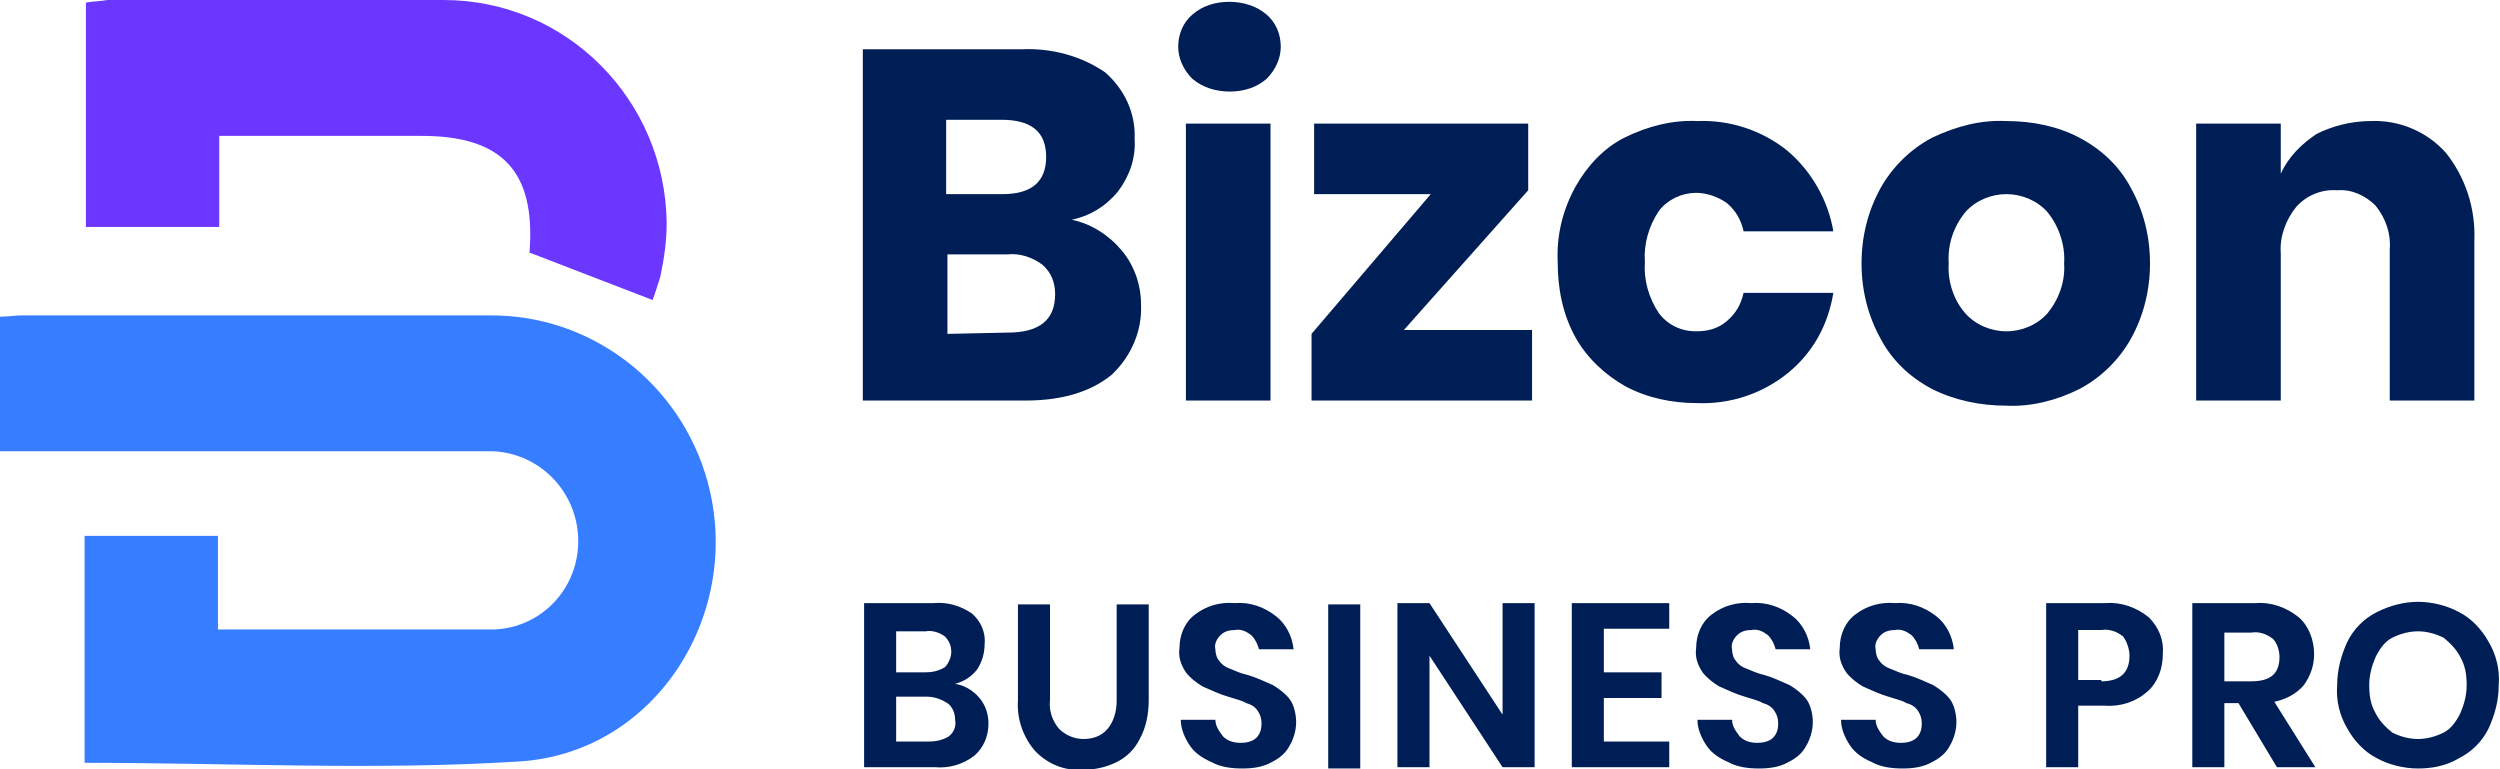 <?xml version="1.0" encoding="utf-8"?>
<!-- Generator: Adobe Illustrator 21.0.0, SVG Export Plug-In . SVG Version: 6.00 Build 0)  -->
<svg version="1.1" id="Layer_1" xmlns="http://www.w3.org/2000/svg" xmlns:xlink="http://www.w3.org/1999/xlink" x="0px" y="0px"
	 viewBox="0 0 195 60" style="enable-background:new 0 0 195 60;" xml:space="preserve">
<style type="text/css">
	.st0{fill:#001E56;}
	.st1{fill:#377DFF;}
	.st2{fill:#6B37FF;}
</style>
<g id="Group_2129" transform="translate(14503 16318.242)">
	<path id="Path_7291" class="st0" d="M-14419.4-16301.1c1.5,0.3,2.9,1.2,3.9,2.4c1,1.2,1.5,2.7,1.5,4.2c0.1,2.1-0.8,4.1-2.3,5.5
		c-1.6,1.3-3.8,2-6.7,2h-12.7v-27.4h12.4c2.3-0.1,4.6,0.5,6.5,1.8c1.5,1.3,2.4,3.2,2.3,5.2c0.1,1.5-0.4,2.9-1.3,4.1
		C-14416.8-16302.1-14418-16301.4-14419.4-16301.1z M-14429.1-16303.1h4.3c2.3,0,3.4-1,3.4-2.9c0-2-1.2-2.9-3.5-2.9h-4.3V-16303.1z
		 M-14424.4-16292.3c2.5,0,3.7-1,3.7-3c0-0.9-0.3-1.7-1-2.3c-0.8-0.6-1.8-0.9-2.7-0.8h-4.7v6.2L-14424.4-16292.3z M-14411.1-16314.6
		c0-1,0.4-1.9,1.1-2.5c0.8-0.7,1.8-1,2.9-1c1,0,2.1,0.3,2.9,1c0.7,0.6,1.1,1.5,1.1,2.5c0,0.9-0.4,1.8-1.1,2.5c-0.8,0.7-1.8,1-2.9,1
		c-1,0-2.1-0.3-2.9-1C-14410.7-16312.8-14411.1-16313.7-14411.1-16314.6L-14411.1-16314.6z M-14403.9-16308.6v21.6h-6.6v-21.6
		H-14403.9z M-14393.5-16292.5h10v5.5h-17.2v-5.2l9.3-10.9h-9.1v-5.5h16.7v5.2L-14393.5-16292.5z M-14370.6-16308.8
		c2.5-0.1,5,0.7,7,2.3c1.9,1.6,3.2,3.9,3.6,6.3h-7c-0.2-0.9-0.6-1.6-1.3-2.2c-0.7-0.5-1.6-0.8-2.4-0.8c-1.1,0-2.2,0.5-2.9,1.4
		c-0.8,1.2-1.2,2.6-1.1,4c-0.1,1.4,0.3,2.8,1.1,4c0.7,0.9,1.7,1.4,2.9,1.4c0.9,0,1.7-0.2,2.4-0.8c0.7-0.6,1.1-1.3,1.3-2.2h7
		c-0.4,2.5-1.6,4.7-3.6,6.3c-2,1.6-4.5,2.4-7,2.3c-2,0-3.9-0.4-5.6-1.3c-1.6-0.9-3-2.2-3.9-3.8c-1-1.8-1.4-3.8-1.4-5.9
		c-0.1-2.1,0.4-4.1,1.4-5.9c0.9-1.6,2.2-3,3.8-3.8C-14374.5-16308.4-14372.5-16308.9-14370.6-16308.8z M-14346.5-16308.8
		c2,0,4,0.4,5.7,1.3c1.7,0.9,3.1,2.2,4,3.9c1,1.8,1.5,3.8,1.5,5.9c0,2.1-0.5,4.1-1.5,5.9c-0.9,1.6-2.3,3-4,3.9
		c-1.8,0.9-3.8,1.4-5.7,1.3c-2,0-4-0.4-5.8-1.3c-1.7-0.9-3.1-2.2-4-3.9c-1-1.8-1.5-3.8-1.5-5.9c0-2.1,0.5-4.1,1.5-5.9
		c0.9-1.6,2.3-3,4-3.9C-14350.4-16308.4-14348.5-16308.9-14346.5-16308.8z M-14346.5-16303.1c-1.2,0-2.4,0.5-3.2,1.4
		c-0.9,1.1-1.4,2.5-1.3,4c-0.1,1.4,0.4,2.9,1.3,3.9c0.8,0.9,2,1.4,3.2,1.4c1.2,0,2.4-0.5,3.2-1.4c0.9-1.1,1.4-2.5,1.3-3.9
		c0.1-1.4-0.4-2.9-1.3-4C-14344.1-16302.6-14345.3-16303.1-14346.5-16303.1L-14346.5-16303.1z M-14318.1-16308.8
		c2.2-0.1,4.4,0.8,5.9,2.5c1.5,1.9,2.3,4.3,2.2,6.8v12.5h-6.6v-11.8c0.1-1.2-0.3-2.4-1.1-3.4c-0.8-0.8-1.9-1.3-3-1.2
		c-1.2-0.1-2.4,0.4-3.2,1.3c-0.8,1-1.3,2.3-1.2,3.6v11.5h-6.6v-21.6h6.6v3.9c0.6-1.3,1.6-2.3,2.8-3.1
		C-14321.1-16308.4-14319.6-16308.8-14318.1-16308.8L-14318.1-16308.8z"/>
	<path id="Path_7290" class="st0" d="M-14428.5-16264.9c0.7,0.1,1.4,0.5,1.9,1.1c0.5,0.6,0.7,1.3,0.7,2c0,1-0.4,1.9-1.1,2.5
		c-0.9,0.7-2,1-3.1,0.9h-5.5v-12.8h5.4c1.1-0.1,2.1,0.2,3,0.8c0.7,0.6,1.1,1.5,1,2.4c0,0.7-0.2,1.4-0.6,2
		C-14427.3-16265.4-14427.8-16265.1-14428.5-16264.9z M-14433.1-16265.8h2.3c0.5,0,1-0.1,1.5-0.4c0.3-0.3,0.5-0.8,0.5-1.2
		c0-0.5-0.2-0.9-0.5-1.2c-0.4-0.3-1-0.5-1.5-0.4h-2.3V-16265.8z M-14430.6-16260.4c0.6,0,1.1-0.1,1.6-0.4c0.4-0.3,0.6-0.8,0.5-1.3
		c0-0.5-0.2-1-0.6-1.3c-0.5-0.3-1-0.5-1.6-0.5h-2.4v3.5L-14430.6-16260.4z M-14421.1-16271.1v7.5c-0.1,0.8,0.2,1.6,0.7,2.2
		c0.5,0.5,1.2,0.8,1.9,0.8c0.7,0,1.4-0.2,1.9-0.8c0.5-0.6,0.7-1.4,0.7-2.2v-7.5h2.5v7.5c0,1-0.2,2.1-0.7,3c-0.4,0.8-1,1.4-1.8,1.8
		c-0.8,0.4-1.7,0.6-2.6,0.6c-1.4,0.1-2.7-0.4-3.7-1.4c-1-1.1-1.5-2.6-1.4-4v-7.5H-14421.1z M-14401.9-16261.9c0,0.6-0.2,1.3-0.5,1.8
		c-0.3,0.6-0.8,1-1.4,1.3c-0.7,0.4-1.5,0.5-2.3,0.5c-0.8,0-1.7-0.1-2.4-0.5c-0.7-0.3-1.3-0.7-1.7-1.3c-0.4-0.6-0.7-1.3-0.7-2h2.7
		c0,0.5,0.3,0.9,0.6,1.3c0.4,0.4,0.9,0.5,1.4,0.5c0.4,0,0.9-0.1,1.2-0.4c0.3-0.3,0.4-0.7,0.4-1.1c0-0.4-0.1-0.7-0.3-1
		c-0.2-0.3-0.5-0.5-0.9-0.6c-0.3-0.2-0.8-0.3-1.4-0.5c-0.7-0.2-1.3-0.5-2-0.8c-0.5-0.3-1-0.7-1.3-1.1c-0.4-0.6-0.6-1.2-0.5-1.9
		c0-1,0.4-2,1.2-2.6c0.9-0.7,2-1,3.1-0.9c1.2-0.1,2.3,0.3,3.2,1c0.8,0.6,1.3,1.6,1.4,2.6h-2.7c-0.1-0.4-0.3-0.8-0.6-1.1
		c-0.4-0.3-0.8-0.5-1.3-0.4c-0.4,0-0.8,0.1-1.1,0.4c-0.3,0.3-0.5,0.7-0.4,1.1c0,0.3,0.1,0.7,0.3,0.9c0.2,0.3,0.5,0.5,0.8,0.6
		c0.5,0.2,0.9,0.4,1.4,0.5c0.7,0.2,1.3,0.5,2,0.8c0.5,0.3,1,0.7,1.3,1.1C-14402.1-16263.3-14401.9-16262.6-14401.9-16261.9
		L-14401.9-16261.9z M-14396.9-16271.1v12.8h-2.5v-12.8H-14396.9z M-14383.3-16258.4h-2.5l-5.7-8.7v8.7h-2.5v-12.8h2.5l5.7,8.7v-8.7
		h2.5V-16258.4z M-14377.9-16269.1v3.3h4.5v2h-4.5v3.4h5.1v2h-7.6v-12.8h7.6v2H-14377.9z M-14361.6-16261.9c0,0.6-0.2,1.3-0.5,1.8
		c-0.3,0.6-0.8,1-1.4,1.3c-0.7,0.4-1.5,0.5-2.3,0.5c-0.8,0-1.7-0.1-2.4-0.5c-0.7-0.3-1.3-0.7-1.7-1.3c-0.4-0.6-0.7-1.3-0.7-2h2.7
		c0,0.5,0.3,0.9,0.6,1.3c0.4,0.4,0.9,0.5,1.4,0.5c0.4,0,0.9-0.1,1.2-0.4c0.3-0.3,0.4-0.7,0.4-1.1c0-0.4-0.1-0.7-0.3-1
		c-0.2-0.3-0.5-0.5-0.9-0.6c-0.3-0.2-0.8-0.3-1.4-0.5c-0.7-0.2-1.3-0.5-2-0.8c-0.5-0.3-1-0.7-1.3-1.1c-0.4-0.6-0.6-1.2-0.5-1.9
		c0-1,0.4-2,1.2-2.6c0.9-0.7,2-1,3.1-0.9c1.2-0.1,2.3,0.3,3.2,1c0.8,0.6,1.3,1.6,1.4,2.6h-2.7c-0.1-0.4-0.3-0.8-0.6-1.1
		c-0.4-0.3-0.8-0.5-1.3-0.4c-0.4,0-0.8,0.1-1.1,0.4c-0.3,0.3-0.5,0.7-0.4,1.1c0,0.3,0.1,0.7,0.3,0.9c0.2,0.3,0.5,0.5,0.8,0.6
		c0.5,0.2,0.9,0.4,1.4,0.5c0.7,0.2,1.3,0.5,2,0.8c0.5,0.3,1,0.7,1.3,1.1C-14361.8-16263.3-14361.6-16262.6-14361.6-16261.9z
		 M-14350.4-16261.9c0,0.6-0.2,1.3-0.5,1.8c-0.3,0.6-0.8,1-1.4,1.3c-0.7,0.4-1.5,0.5-2.3,0.5c-0.8,0-1.7-0.1-2.4-0.5
		c-0.7-0.3-1.3-0.7-1.7-1.3c-0.4-0.6-0.7-1.3-0.7-2h2.7c0,0.5,0.3,0.9,0.6,1.3c0.4,0.4,0.9,0.5,1.4,0.5c0.4,0,0.9-0.1,1.2-0.4
		c0.3-0.3,0.4-0.7,0.4-1.1c0-0.4-0.1-0.7-0.3-1c-0.2-0.3-0.5-0.5-0.9-0.6c-0.3-0.2-0.8-0.3-1.4-0.5c-0.7-0.2-1.3-0.5-2-0.8
		c-0.5-0.3-1-0.7-1.3-1.1c-0.4-0.6-0.6-1.2-0.5-1.9c0-1,0.4-2,1.2-2.6c0.9-0.7,2-1,3.1-0.9c1.2-0.1,2.3,0.3,3.2,1
		c0.8,0.6,1.3,1.6,1.4,2.6h-2.7c-0.1-0.4-0.3-0.8-0.6-1.1c-0.4-0.3-0.8-0.5-1.3-0.4c-0.4,0-0.8,0.1-1.1,0.4
		c-0.3,0.3-0.5,0.7-0.4,1.1c0,0.3,0.1,0.7,0.3,0.9c0.2,0.3,0.5,0.5,0.8,0.6c0.5,0.2,0.9,0.4,1.4,0.5c0.7,0.2,1.3,0.5,2,0.8
		c0.5,0.3,1,0.7,1.3,1.1C-14350.6-16263.3-14350.4-16262.6-14350.4-16261.9z M-14340.9-16263.1v4.7h-2.5v-12.8h4.6
		c1.2-0.1,2.4,0.3,3.4,1.1c0.8,0.8,1.2,1.8,1.1,2.9c0,1.1-0.4,2.2-1.2,2.9c-0.9,0.8-2.1,1.2-3.4,1.1H-14340.9z M-14339.1-16265.1
		c1.5,0,2.2-0.7,2.2-2c0-0.5-0.2-1.1-0.5-1.5c-0.5-0.4-1.1-0.6-1.7-0.5h-1.8v3.9H-14339.1z M-14325.4-16258.4l-3-5h-1.1v5h-2.5
		v-12.8h4.9c1.2-0.1,2.4,0.3,3.4,1.1c0.8,0.7,1.2,1.8,1.2,2.9c0,0.9-0.3,1.7-0.8,2.4c-0.6,0.7-1.4,1.1-2.3,1.3l3.2,5.1
		L-14325.4-16258.4z M-14329.5-16265.1h2.1c1.5,0,2.2-0.6,2.2-1.9c0-0.5-0.2-1.1-0.5-1.4c-0.5-0.4-1.1-0.6-1.7-0.5h-2.1V-16265.1z
		 M-14314.4-16271.3c1.1,0,2.3,0.3,3.2,0.8c1,0.5,1.8,1.4,2.3,2.3c0.6,1,0.9,2.2,0.8,3.4c0,1.2-0.3,2.3-0.8,3.4
		c-0.5,1-1.3,1.8-2.3,2.3c-1,0.6-2.1,0.8-3.2,0.8c-1.1,0-2.3-0.3-3.2-0.8c-1-0.5-1.8-1.4-2.3-2.3c-0.6-1-0.9-2.2-0.8-3.4
		c0-1.2,0.3-2.3,0.8-3.4c0.5-1,1.3-1.8,2.3-2.3C-14316.6-16271-14315.5-16271.3-14314.4-16271.3z M-14314.4-16269
		c-0.7,0-1.4,0.2-2,0.5c-0.6,0.3-1,0.9-1.3,1.5c-0.3,0.7-0.5,1.4-0.5,2.2c0,0.8,0.1,1.5,0.5,2.2c0.3,0.6,0.8,1.1,1.3,1.5
		c0.6,0.3,1.3,0.5,2,0.5c0.7,0,1.4-0.2,2-0.5c0.6-0.3,1-0.9,1.3-1.5c0.3-0.7,0.5-1.4,0.5-2.2c0-0.8-0.1-1.5-0.5-2.2
		c-0.3-0.6-0.8-1.1-1.3-1.5C-14313-16268.8-14313.7-16269-14314.4-16269z"/>
	<g id="Group_1" transform="translate(-14503 -16318.242)">
		<path id="Path_1" class="st1" d="M6.6,41.8H17v7.3c4.9,0,9.6,0,14.2,0c2.3,0,4.6,0,6.9,0c3.8,0.1,6.9-2.9,7-6.7
			c0.1-3.8-2.8-7-6.6-7.2c-0.7,0-1.4,0-2,0H0V24.7c0.6,0,1.2-0.1,1.7-0.1c12.1,0,24.2,0,36.4,0c8-0.1,15,5.3,17.1,13
			c2.8,10.3-4.1,21.2-14.8,21.8C29.2,60.1,18,59.5,6.6,59.5L6.6,41.8z"/>
		<path id="Path_2" class="st2" d="M17.1,17.7H6.7V0.2C7.3,0.1,7.8,0.1,8.4,0c8.7,0,17.4-0.1,26.2,0C44.2,0,51.9,7.8,52,17.4
			c0,1.4-0.2,2.8-0.5,4.2c-0.2,0.6-0.4,1.3-0.6,1.8l-9.6-3.7c0.1,0.2,0,0.1,0,0c0.5-6.3-2.1-9.1-8.4-9.1H17.1V17.7z"/>
	</g>
</g>
</svg>
